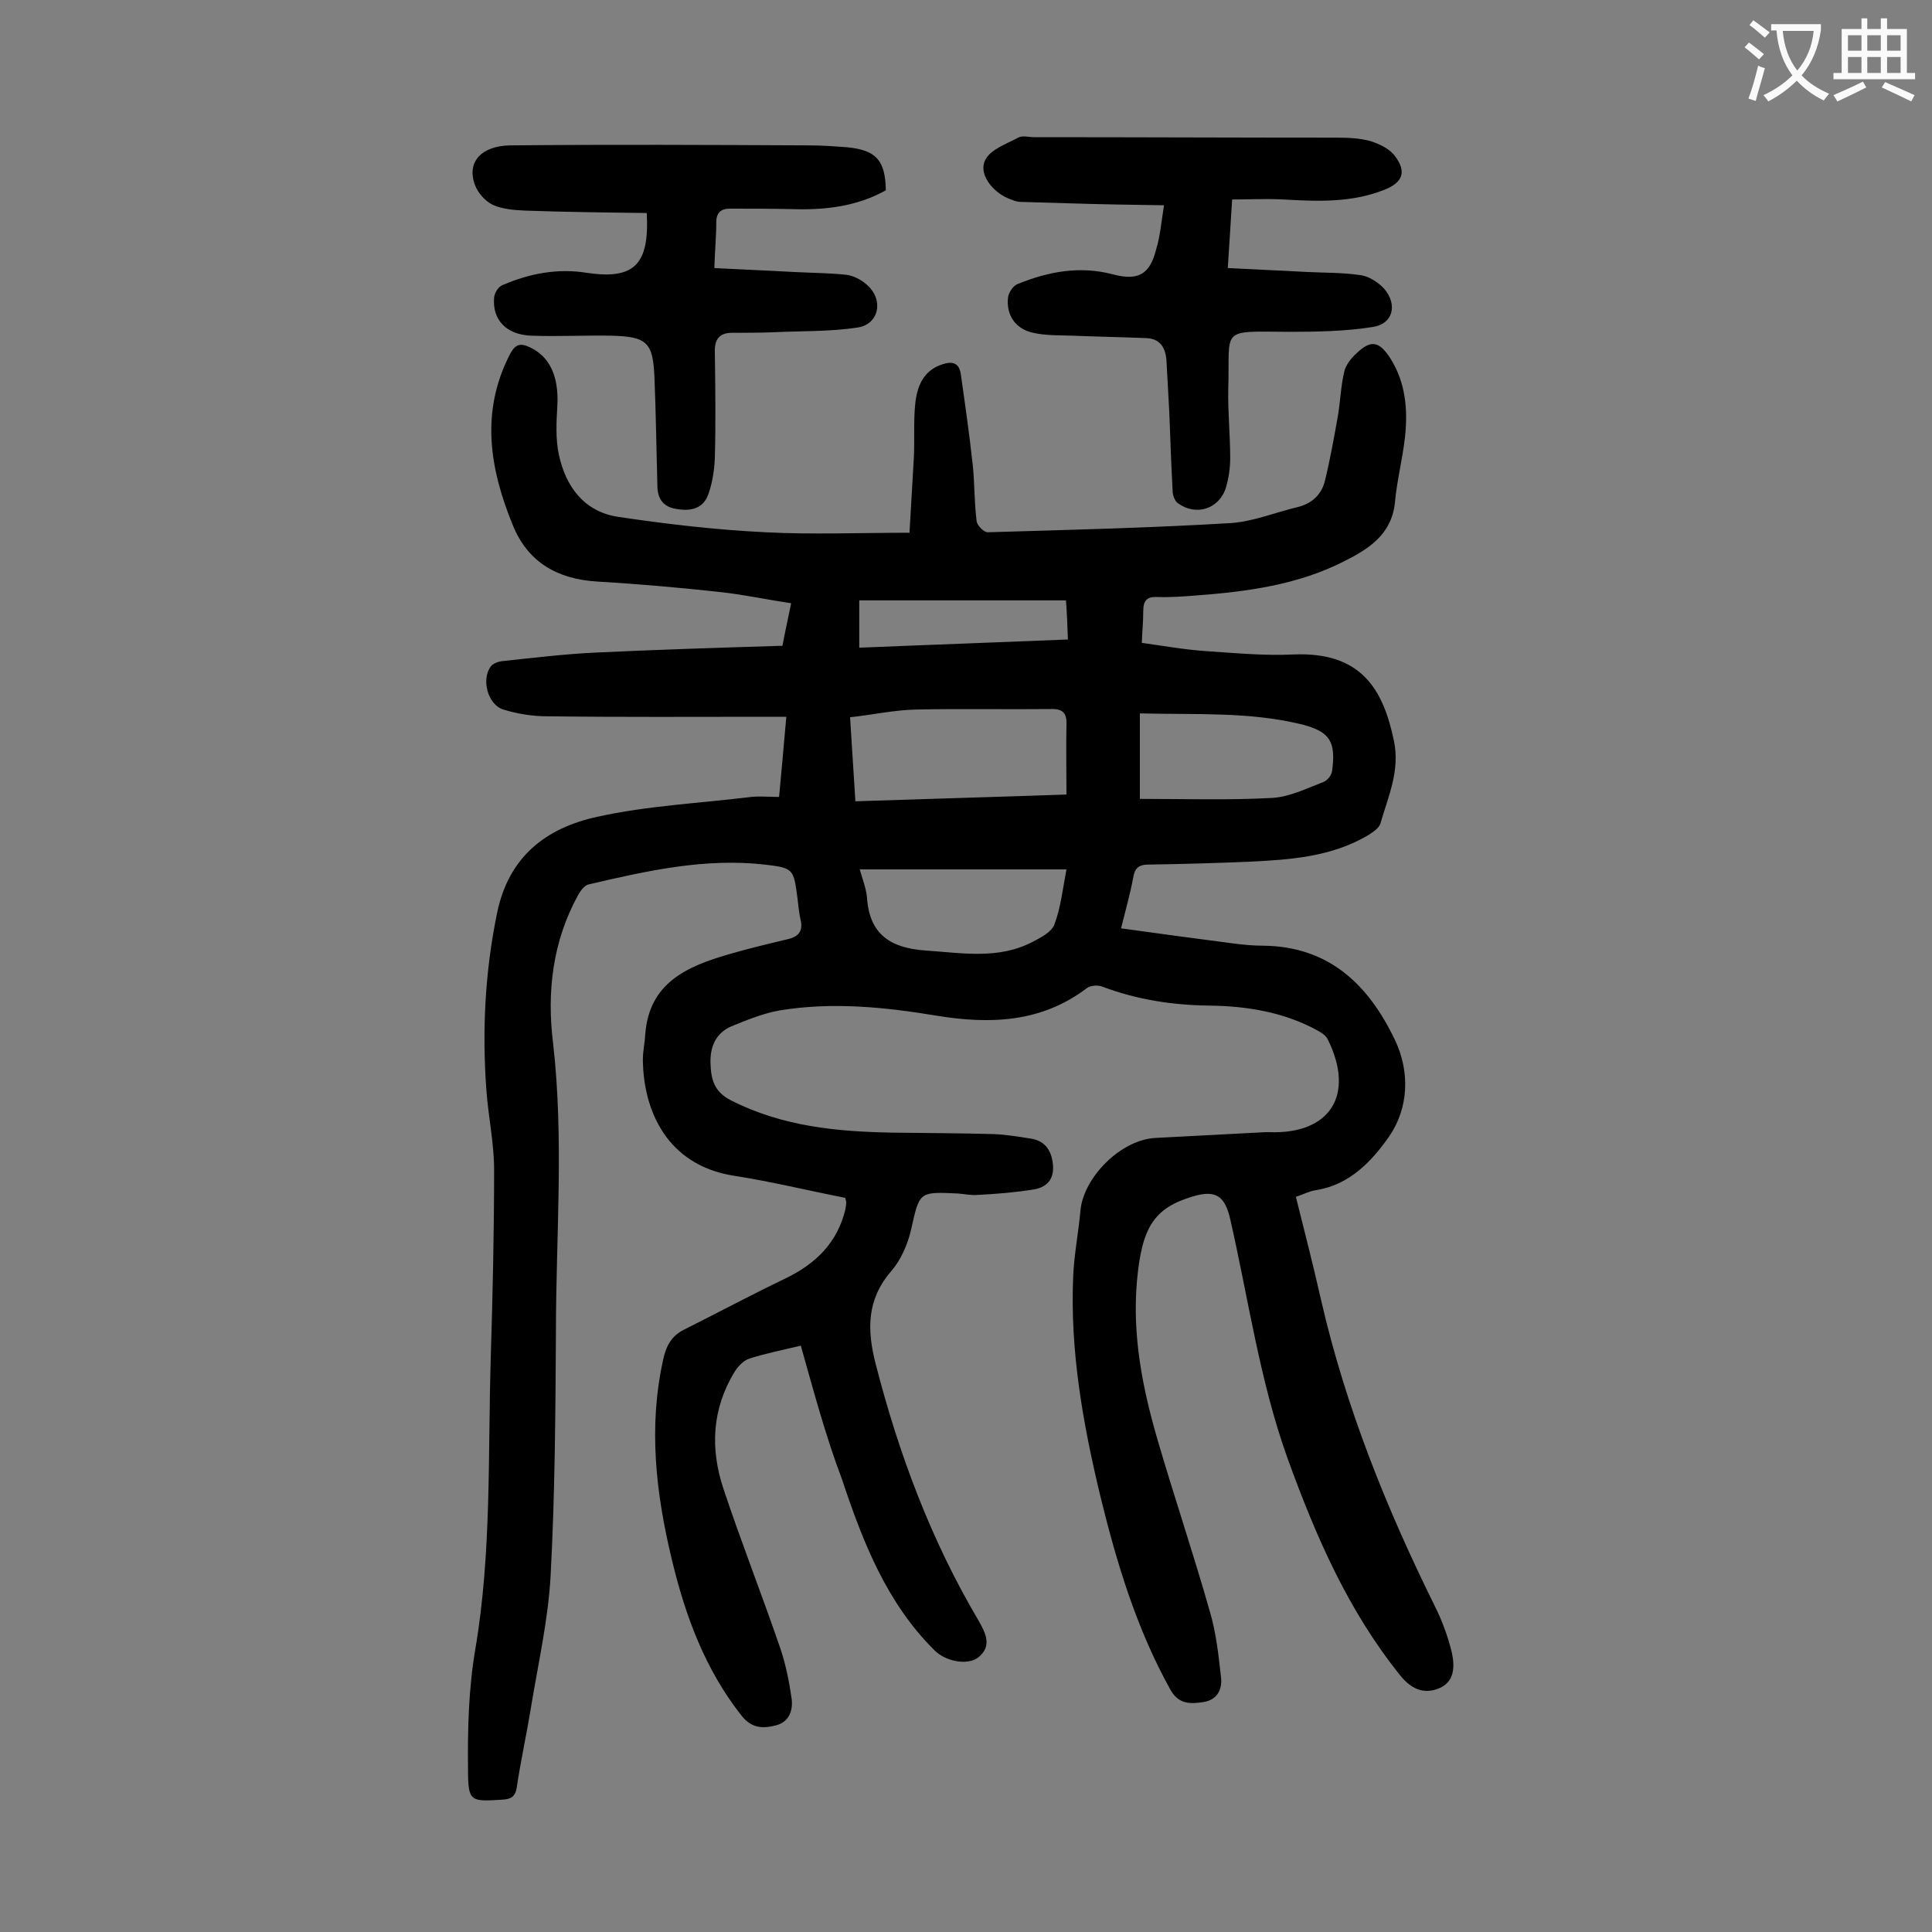 <svg enable-background="new 0 0 400 400" viewBox="0 0 400 400" xmlns="http://www.w3.org/2000/svg"><rect x="0" y="0" width="400" height="400" fill="#808080" stroke="none"/><g fill="#000001"><path d="m165.8 278.6c-3.7.9-7.3 1.6-10.7 2.7-1.2.4-2.3 1.6-3 2.7-4.7 7.7-5.1 15.9-2.3 24.3 3.7 11.1 8 22 11.8 33.1 1.1 3.3 1.8 6.8 2.3 10.3.3 2.4-.5 4.8-3.2 5.5-2.6.7-5 .7-7.1-1.9-7.6-9.6-11.7-20.7-14.5-32.4-3.3-13.7-4.9-27.4-1.8-41.4.6-2.8 1.7-4.9 4.3-6.2 7-3.5 13.9-7.2 21-10.6 6.2-3 10.7-7.3 12.4-14.2.1-.5.2-1.1.2-1.6 0-.2-.1-.4-.2-.9-7.7-1.5-15.4-3.4-23.2-4.6-13.6-2.2-18.6-13.3-18.7-24 0-1.8.4-3.5.5-5.3.8-10.6 8.6-14 17.2-16.5 4.1-1.2 8.3-2.2 12.5-3.2 2.3-.6 3-1.9 2.4-4.2-.3-1.4-.4-2.8-.6-4.3-.8-6-.8-6.2-6.8-6.9-12.4-1.4-24.4 1.3-36.4 4.1-.9.2-1.7 1.3-2.2 2.2-5.3 9.6-6.5 20.1-5.2 30.6 2.3 20 .6 40 .6 59.9-.1 16.8-.2 33.6-1.1 50.4-.5 9.2-2.6 18.3-4.1 27.5-.9 5.5-2.1 10.9-2.9 16.3-.3 2-1.2 2.5-3 2.6-6.5.4-7.1.5-7.1-6.1-.1-8.3.1-16.8 1.5-25 3.4-20 2.6-40.1 3.2-60.2.4-13 .7-26.1.7-39.1 0-5.5-1.2-11-1.6-16.5-.9-12.3-.3-24.4 2.2-36.6 2.4-11.8 10.2-17.7 20.8-20 10.4-2.3 21.2-2.8 31.8-4.1 1.8-.2 3.7 0 5.8 0 .5-5.5 1-10.8 1.5-16.6-1.4 0-2.5 0-3.7 0-15.3 0-30.5.1-45.8-.1-3 0-6.2-.5-9.1-1.4-3.2-1-4.6-6.2-2.6-8.9.4-.6 1.5-1 2.2-1.1 6.6-.7 13.1-1.5 19.7-1.8 12.7-.6 25.4-1 38.5-1.4.5-2.7 1.1-5.4 1.8-8.8-5.3-.8-10.4-1.9-15.4-2.4-8.2-.9-16.5-1.6-24.8-2.1-8.2-.5-14.3-4-17.4-11.6-4.8-11.7-6.8-23.5-.6-35.5 1.1-2.1 2.2-2.3 4.1-1.4 4.1 1.9 6 6 5.7 12-.2 3.4-.4 6.9.3 10.2 1.4 6.6 5.2 11.8 12.2 12.9 10.1 1.5 20.3 2.7 30.6 3.2 9.7.5 19.4.1 29.8.1.3-5.2.6-10.3.9-15.5.2-3.8-.1-7.5.3-11.3.4-3.7 1.8-6.9 5.7-8.1 1.8-.6 3.3-.4 3.7 1.9.9 6.3 1.8 12.6 2.5 19 .4 3.8.3 7.7.8 11.6.1.9 1.5 2.3 2.3 2.3 16.8-.5 33.6-.9 50.3-1.9 4.6-.3 9.2-2.2 13.8-3.3 3-.7 5-2.6 5.7-5.4 1.1-4.5 1.9-9 2.7-13.5.5-3 .6-6.1 1.3-9.1.3-1.4 1.4-2.8 2.5-3.8 3-2.9 4.7-2.6 7 .9 3.2 5 3.7 10.6 3.1 16.3-.5 4.6-1.7 9.1-2.1 13.7-.7 6.6-5.5 9.6-10.5 12.1-9.6 4.9-20.1 6.3-30.8 7.1-2.6.2-5.3.4-7.9.3-2.2-.1-2.9.8-2.9 2.9 0 2-.2 4-.3 6.6 4.4.6 8.8 1.4 13.2 1.7 6.1.4 12.2 1 18.2.7 14.1-.6 18.6 7.3 20.8 17.9 1.3 6.2-1.2 11.5-2.8 17.1-.3 1-1.6 1.8-2.5 2.4-7.6 4.5-16.1 5.1-24.6 5.5-7 .3-13.9.5-20.9.6-2.1 0-2.9.8-3.2 2.8-.6 3.2-1.5 6.4-2.5 10.4 7.8 1.1 15.4 2.1 23 3.1 2.2.3 4.4.5 6.6.5 13.6.2 21.7 8.2 27.1 19.5 3.2 6.7 2.8 14.2-1.2 20-3.5 5-8.1 10-15.1 11.1-1.4.2-2.7.9-4.2 1.4 1.8 7.2 3.6 14.2 5.2 21.3 5.1 22.2 13.5 43.1 23.6 63.5 1.5 3 2.7 6.3 3.5 9.6.6 2.8.6 6.1-2.8 7.4-3 1.2-5.6.1-7.8-2.6-10.9-13.5-17.6-29-23.4-45-5.8-16.1-8.1-33-11.9-49.6-1.1-4.8-3-6.1-7.7-4.7-8.1 2.4-10.6 6.4-11.6 17.5-1 11.2 1.1 22 4.2 32.7 3.5 12 7.5 23.8 10.9 35.8 1.3 4.4 1.8 9.1 2.3 13.6.3 2.6-.9 4.7-3.7 5.1-2.6.4-5.1.5-6.8-2.6-7-12.6-11.1-26.2-14.5-40.1-3.6-15-6.3-30.1-5.6-45.6.2-4.5 1.1-9 1.5-13.5.6-6.7 8.2-14.6 15.5-15 7.6-.4 15.2-.8 22.8-1.2h.7c12.7.5 17.9-7.7 12.2-19.2-.4-.9-1.5-1.5-2.4-2-6.9-3.7-14.4-4.9-22.1-5-7.6-.1-14.9-1.2-22.1-3.9-1-.4-2.5-.3-3.3.3-9.4 7.1-19.9 7.5-31 5.7-10.8-1.8-21.7-2.9-32.6-1.1-3.4.6-6.8 2-10 3.3-3.2 1.4-4.4 4.2-4.3 7.6.1 3.3.7 5.9 4.2 7.7 10.6 5.4 21.9 6.5 33.5 6.7 7 .1 13.9.1 20.9.3 2.5.1 5 .5 7.5.9 3.1.4 4.5 2.4 4.8 5.4.3 3.2-1.4 4.8-4.2 5.2-3.8.6-7.6.9-11.5 1.1-1.3.1-2.6-.2-4-.3-8.2-.4-7.9-.3-9.7 7.6-.7 3-2.1 6.2-4.1 8.5-5.1 5.9-5 12.2-3.2 19.2 4.8 18.7 11.5 36.6 21.4 53.3 1.4 2.5 2.7 5.1-.1 7.4-2.2 1.8-6.8.9-9.1-1.4-10-9.9-14.9-22.6-19.2-35.5-3.3-8.7-5.8-18-8.5-27.6zm55-114.1c0-5.1-.1-9.8 0-14.5.1-2.4-.8-3.3-3.3-3.2-9.3.1-18.6-.1-27.8.1-4.6.1-9.1 1.1-13.7 1.6.4 6 .7 11.5 1.1 17.4 14.8-.5 29.3-.9 43.7-1.4zm15.2-16.8v17.7c9.2 0 18.3.3 27.4-.2 3.6-.2 7.2-2 10.6-3.3.8-.3 1.7-1.4 1.8-2.3.8-6-.4-8.1-6.2-9.6-10.9-2.7-22.2-2-33.6-2.3zm-58 32.3c.5 1.8 1.3 3.8 1.5 5.8.5 7.7 4.9 10.5 12.2 11 7.5.5 15 1.9 22.1-1.8 1.7-.9 3.9-2 4.5-3.6 1.3-3.4 1.7-7.2 2.5-11.4-14.6 0-28.6 0-42.8 0zm42.7-55.7c-14.6 0-28.7 0-42.8 0v9.8c14.4-.6 28.7-1.1 43.2-1.7-.1-2.9-.2-5.4-.4-8.1z"/><path d="m241 42.5c-6.9-.1-13.2-.2-19.5-.4-3.4-.1-6.8-.2-10.2-.3-.9 0-1.7-.4-2.5-.7-3.4-1.4-6.3-5.2-4.8-8 1.1-2.2 4.4-3.3 6.8-4.6.9-.5 2.2-.1 3.3-.1 20.9 0 41.8.1 62.7.1 2.3 0 4.7.1 6.9.7 1.9.6 4 1.6 5.1 3.1 2.5 3.3 1.6 5.5-2.2 7-6.8 2.7-13.8 2.4-20.9 2-3.5-.2-7 0-10.6 0-.3 5.1-.6 9.3-.9 14.2 5.5.3 10.9.5 16.2.8 3.9.2 7.7.1 11.5.7 1.7.3 3.5 1.5 4.7 2.8 2.8 3.3 1.8 7.3-2.4 7.9-5.7.9-11.6 1-17.4 1-14.5-.1-12.1-.9-12.5 11.9-.1 4.7.4 9.5.4 14.2 0 2.1-.3 4.2-.9 6.2-1.4 4.4-6.2 5.9-9.9 3.2-.6-.4-1-1.4-1.1-2.2-.3-5.5-.5-11-.7-16.5-.2-3.6-.4-7.3-.6-10.9-.2-2.6-1.3-4.5-4.2-4.6-5.1-.2-10.1-.3-15.2-.5-2.7-.1-5.6 0-8.2-.6-3.7-.8-5.6-3.7-5.2-7.3.1-1 1.1-2.5 2-2.8 6.4-2.6 12.9-3.8 19.7-2 5.3 1.4 7.7 0 9-5.3.8-2.6 1-5.3 1.6-9z"/><path d="m133.9 44.1c-8.5-.1-16.8-.2-25.2-.5-2.3-.1-4.7-.3-6.7-1.2-1.6-.8-3.1-2.5-3.7-4.2-1.7-4.7 1.4-8 7.3-8.1 20.7-.2 41.4-.1 62 0 2.6 0 5.3.2 7.9.4 5.9.6 7.8 2.7 7.9 8.9-5.9 3.3-12.4 4.1-19.1 3.9-4.4-.1-8.8-.1-13.2-.1-1.8 0-2.8.8-2.8 2.8 0 3-.3 5.9-.4 9.5 5.6.3 10.9.5 16.2.8 3.7.2 7.5.2 11.2.6 1.4.2 3 1 4.1 2 3.6 3 2.7 8.2-1.8 8.9-5.8.9-11.8.7-17.7 1-2.8.1-5.5.1-8.3.1-2.6 0-3.7 1.3-3.6 4 .1 7.3.2 14.6 0 21.9-.1 2.5-.5 5.1-1.3 7.4-1 3-3.5 3.7-6.5 3.2-2.9-.4-4.1-2.1-4.1-5-.2-7.4-.3-14.8-.6-22.2-.3-7.3-1.5-8.5-8.9-8.7-5.5-.1-11.1.2-16.6 0-5.2-.2-8.1-3.3-7.7-7.9.1-1 .9-2.3 1.8-2.6 5.6-2.4 11.4-3.5 17.5-2.5 9.6 1.4 12.9-1.6 12.3-12.4z"/></g><path d="m362.1 8.8c1.1.8 2.1 1.6 3.1 2.4l-1 1.1c-1.3-1.1-2.3-2-3-2.5zm1.9 4.8c.5.2.9.4 1.4.5-.6 2.3-1.3 4.5-1.9 6.8l-1.5-.5c.8-2.1 1.4-4.3 2-6.8zm-1-9.4c1.3.9 2.4 1.8 3.4 2.5l-1 1.1c-1.4-1.2-2.4-2.1-3.2-2.6zm3.7 2.2v-1.4h10.3v1.2c-.5 3.6-1.8 6.8-4 9.4 1.5 1.6 3.4 2.8 5.7 3.8-.3.4-.7.8-1.1 1.4-2.3-1.1-4.1-2.5-5.6-4.1-1.6 1.6-3.6 3.1-5.9 4.3-.3-.5-.7-.9-1-1.3 2.4-1.1 4.4-2.5 6-4.1-1.9-2.5-3-5.6-3.3-9.3h-1.1zm8.8 0h-6.4c.3 3.3 1.3 6 3 8.2 2-2.3 3.1-5.1 3.4-8.2z" fill="#fafafb"/><path d="m385.3 3.8h1.3v2.2h2.8v-2.2h1.3v2.2h4.1v9.1h1.7v1.3h-16.9v-1.3h1.7v-9.1h4.1v-2.2zm.4 13.1.7 1.2c-1.8.9-3.8 1.9-6 2.9-.2-.4-.5-.8-.8-1.3 2.3-1 4.3-1.9 6.1-2.8zm-3.1-6.4h2.8v-3.2h-2.8zm0 4.6h2.8v-3.3h-2.8zm4-4.6h2.8v-3.2h-2.8zm0 4.6h2.8v-3.3h-2.8zm3.7 1.9c2.1.9 4.1 1.8 6.1 2.7l-.7 1.3c-2.2-1.1-4.2-2-6.1-2.9zm3.2-9.7h-2.8v3.2h2.8zm-2.8 7.8h2.8v-3.3h-2.8z" fill="#fafafb"/></svg>